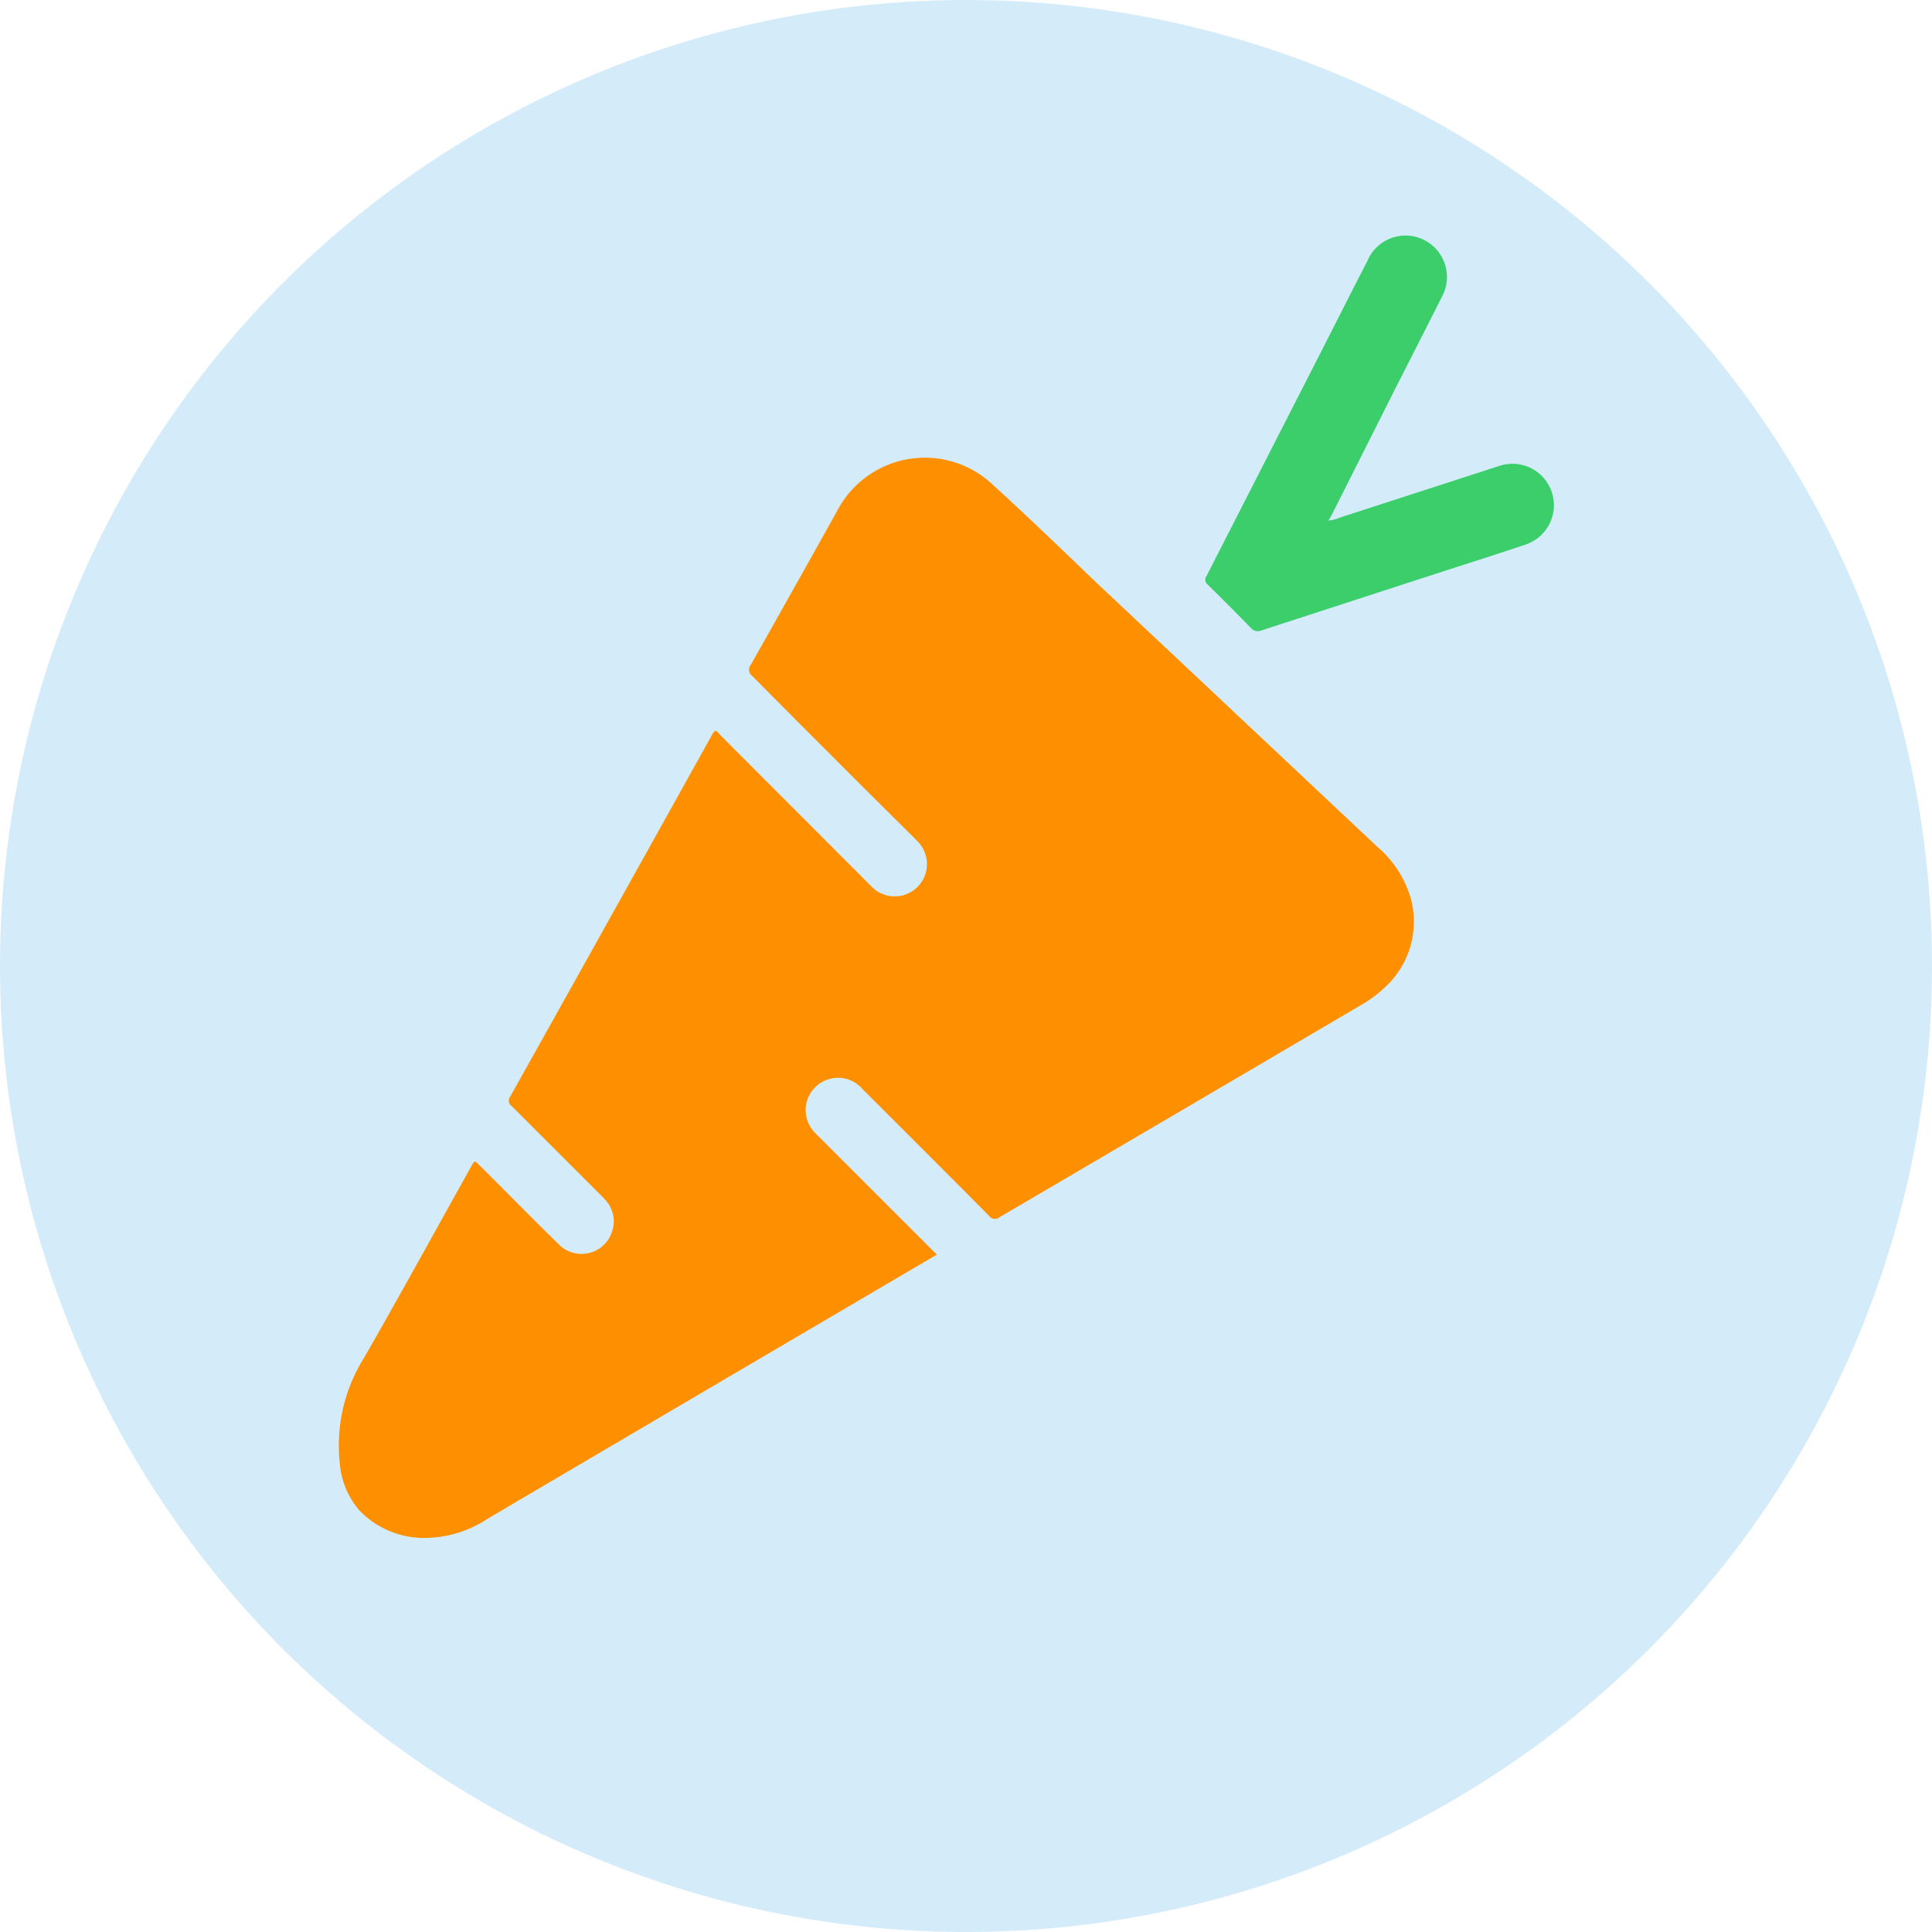 <?xml version="1.0" encoding="UTF-8"?> <svg xmlns="http://www.w3.org/2000/svg" viewBox="0 0 100.8 100.8"><defs><style>.cls-1{fill:#d4ebf9;}.cls-2{fill:#fe9000;}.cls-3{fill:#3bce6b;}</style></defs><title>Yuka label icon</title><g id="Calque_8" data-name="Calque 8"><circle class="cls-1" cx="50.4" cy="50.4" r="50.4"></circle></g><g id="Calque_15" data-name="Calque 15"><path class="cls-2" d="M49.39,65.95l-5.58,3.28q-8.94,5.25-17.87,10.51a6,6,0,0,1-3.35,1,4.66,4.66,0,0,1-3.37-1.47,4.31,4.31,0,0,1-1-2.51,8.59,8.59,0,0,1,1.27-5.41c1.9-3.31,3.74-6.67,5.6-10,.17-.31.17-.31.42-.06,1.38,1.37,2.74,2.76,4.13,4.12a1.67,1.67,0,0,0,2.81-.71,1.61,1.61,0,0,0-.28-1.49,3.67,3.67,0,0,0-.31-.34l-4.67-4.67a.33.33,0,0,1-.08-.47q5.29-9.45,10.55-18.91c.14-.25.21-.24.39,0l7.87,7.88a1.68,1.68,0,0,0,2.52-2.23l-.28-.29Q43.94,40,39.75,35.77a.41.41,0,0,1-.07-.6q2.26-4,4.49-8a5.16,5.16,0,0,1,8.16-1.35c1.79,1.63,3.53,3.31,5.29,5L72.36,44.68a5.54,5.54,0,0,1,1.79,2.87,4.65,4.65,0,0,1-1.49,4.55,5.88,5.88,0,0,1-1.12.82Q62.1,58.47,52.66,64a.39.39,0,0,1-.58-.09q-3.29-3.31-6.6-6.61a1.66,1.66,0,0,0-1.78-.48,1.68,1.68,0,0,0-.78,2.67c.09.1.18.2.28.29l5.88,5.88A3.65,3.65,0,0,0,49.39,65.95Z" transform="translate(-0.5 -0.5)"></path><path class="cls-3" d="M69.81,27.66a2,2,0,0,0,.61-.16l8.3-2.69a2.16,2.16,0,1,1,1.38,4.1c-1.42.48-2.84.93-4.27,1.39l-9.51,3.09a.47.47,0,0,1-.55-.12Q64.66,32.13,63.51,31a.32.32,0,0,1-.06-.45L69.35,19c.83-1.62,1.64-3.24,2.48-4.86A2.16,2.16,0,1,1,75.72,16c-.77,1.54-1.56,3.08-2.34,4.61L70,27.33Z" transform="translate(-0.5 -0.5)"></path></g></svg> 